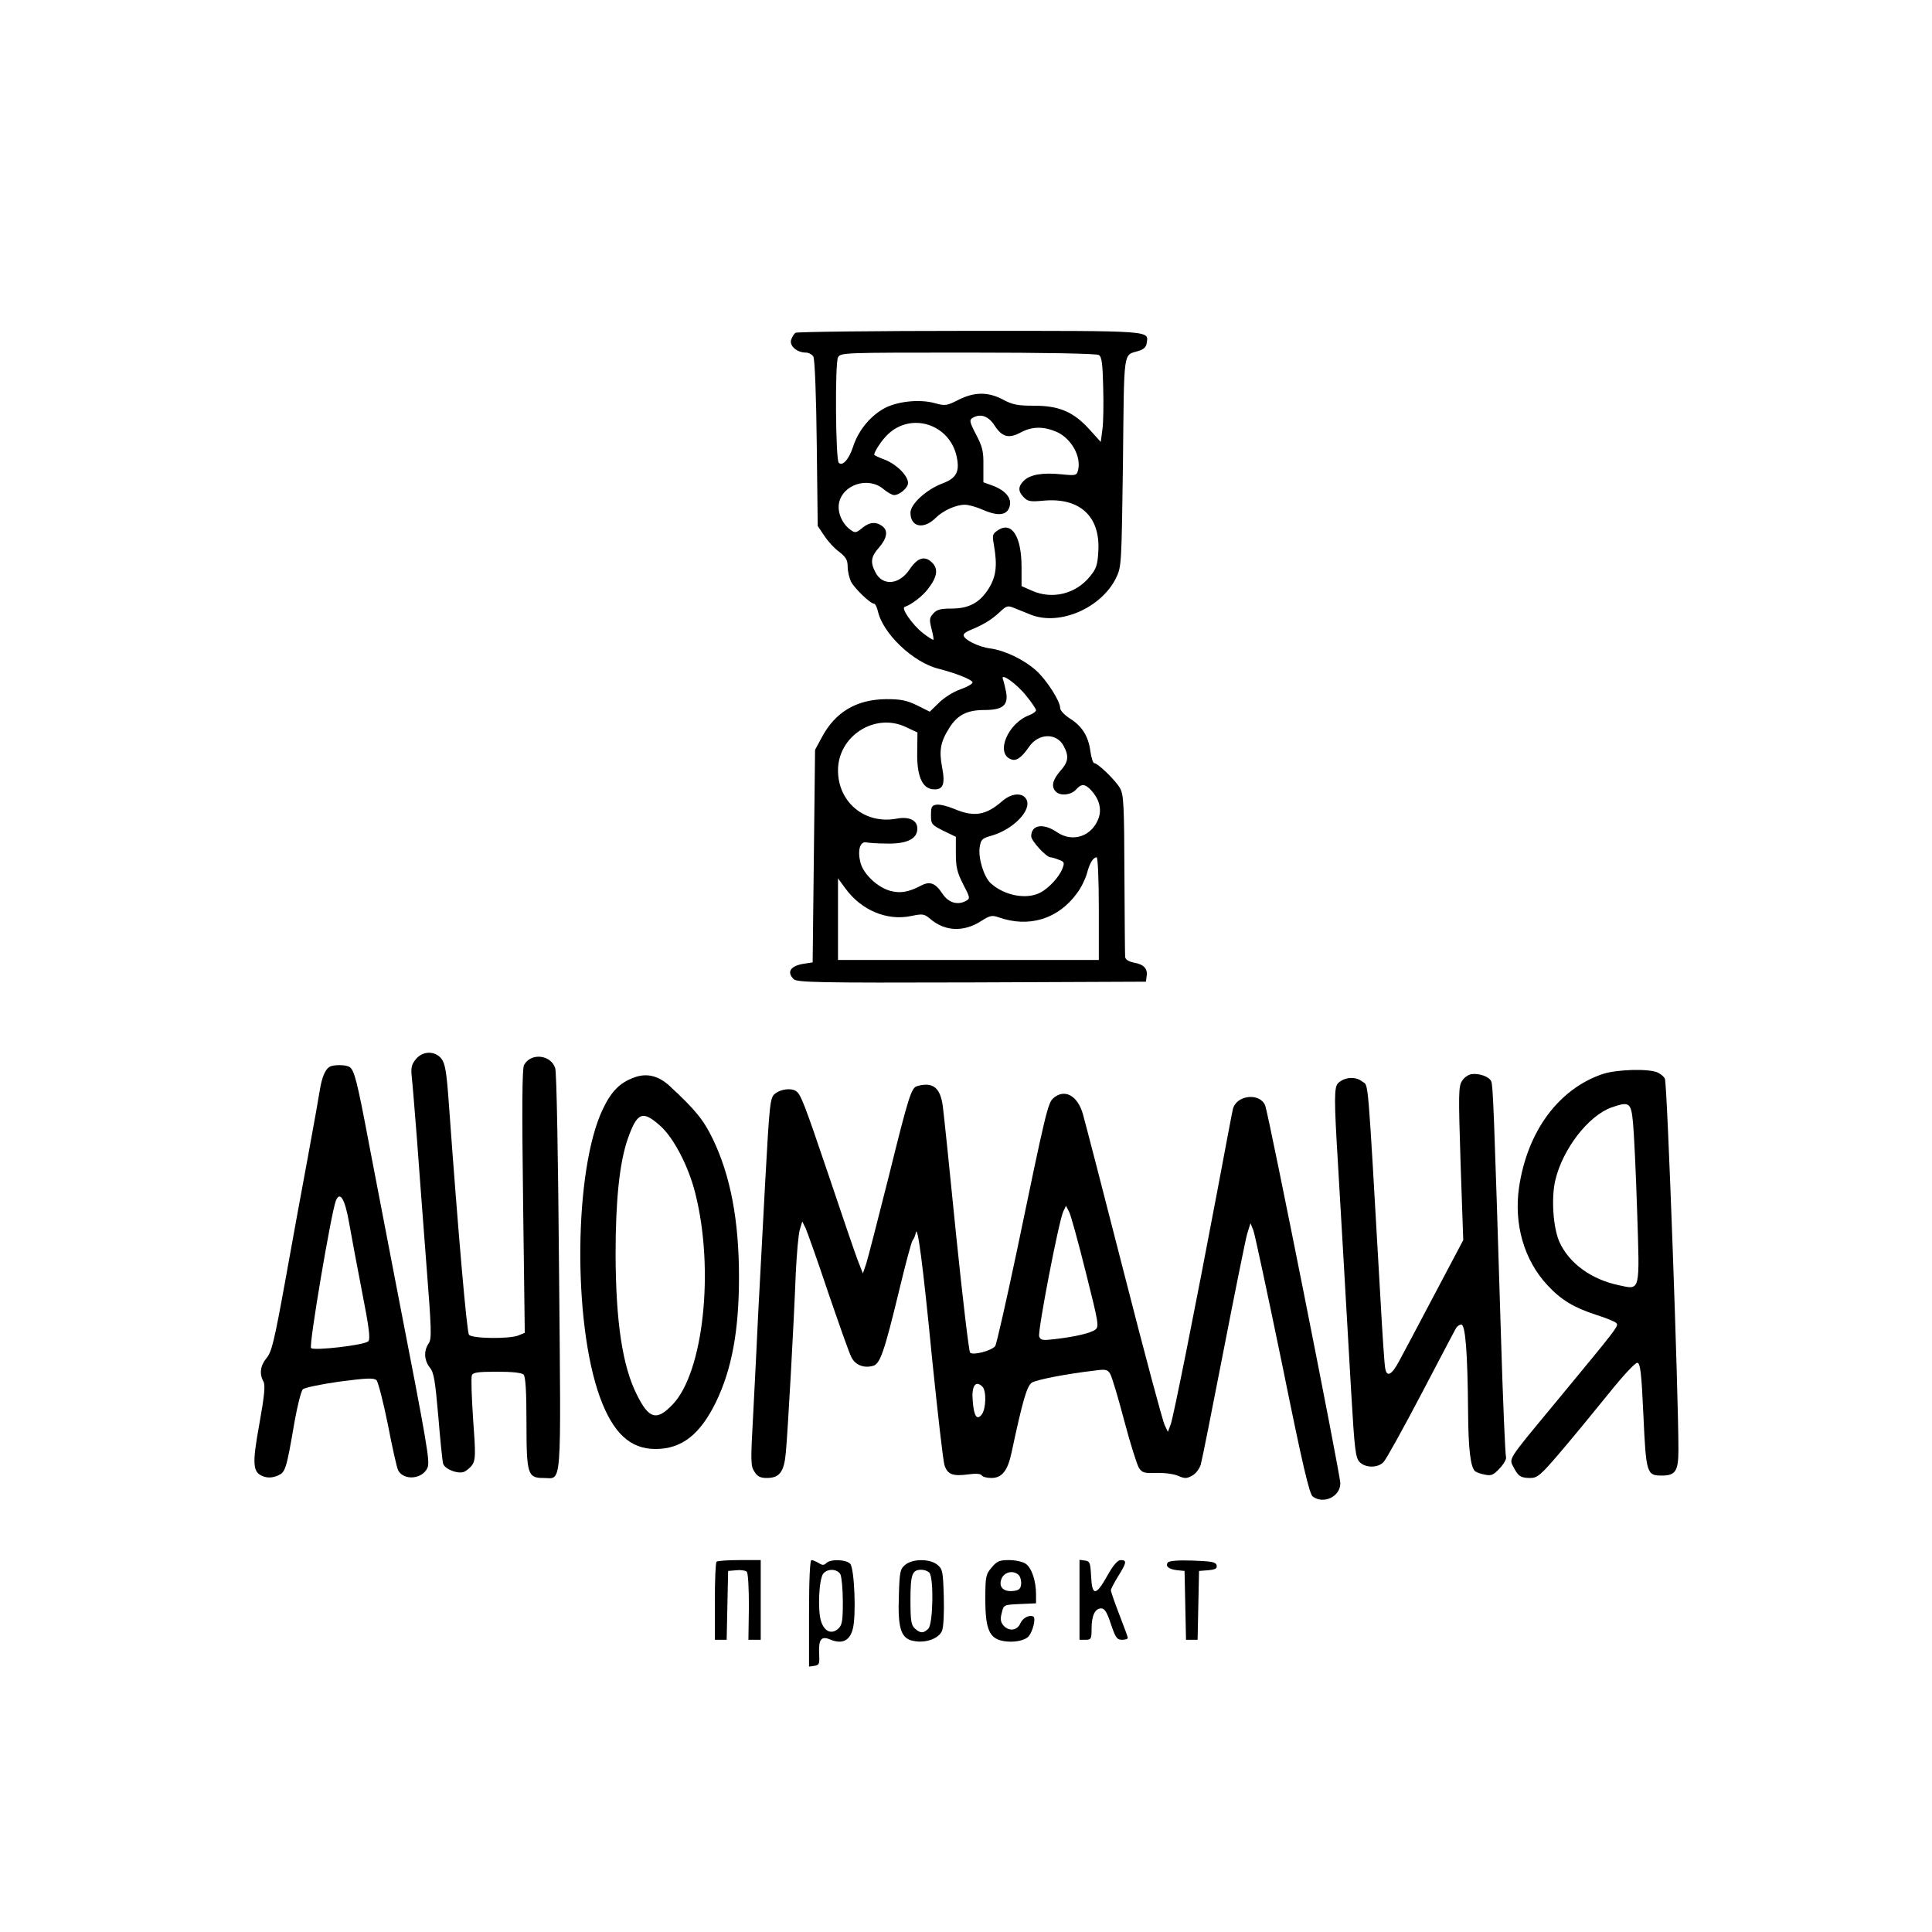 <?xml version="1.0" standalone="no"?>
<!DOCTYPE svg PUBLIC "-//W3C//DTD SVG 20010904//EN"
 "http://www.w3.org/TR/2001/REC-SVG-20010904/DTD/svg10.dtd">
<svg version="1.0" xmlns="http://www.w3.org/2000/svg"
 width="800pt" height="800pt" viewBox="0 0 800 800"
 preserveAspectRatio="xMidYMid meet">

<g transform="translate(0,800) scale(0.1,-0.1)"
fill="#000000" stroke="none">
<path d="M3294 6622 c-6 -4 -14 -17 -18 -29 -8 -25 24 -53 61 -53 12 0 26 -8
31 -17 6 -10 12 -172 14 -360 l4 -341 27 -40 c14 -22 42 -53 62 -67 28 -22 35
-34 35 -62 0 -19 7 -47 14 -62 16 -29 80 -91 96 -91 4 0 11 -14 15 -30 20 -93
146 -213 251 -239 70 -18 137 -44 141 -56 2 -6 -21 -19 -49 -29 -30 -10 -69
-35 -90 -56 l-38 -37 -52 26 c-43 21 -67 26 -128 26 -123 -1 -212 -53 -268
-160 l-27 -50 -5 -440 -5 -440 -39 -6 c-53 -9 -69 -34 -40 -63 14 -14 91 -16
737 -14 l722 3 3 23 c5 31 -12 49 -53 56 -23 5 -35 13 -36 24 -1 9 -2 163 -3
342 -1 284 -3 329 -18 356 -18 32 -92 104 -107 104 -5 0 -12 22 -16 49 -8 62
-34 104 -85 136 -22 14 -40 33 -40 43 0 29 -56 116 -99 155 -51 46 -131 84
-191 92 -48 6 -110 37 -110 55 0 6 12 15 28 21 53 22 87 42 120 73 31 29 34
30 65 17 17 -7 48 -19 67 -27 120 -46 291 29 352 154 22 46 22 56 28 481 5
474 0 438 65 458 20 6 31 16 33 31 8 54 37 52 -732 52 -391 0 -716 -4 -722 -8z
m1256 -92 c12 -7 16 -36 18 -132 2 -67 1 -146 -3 -175 l-7 -53 -46 51 c-66 73
-125 99 -229 99 -68 0 -90 4 -129 25 -62 33 -119 33 -186 -1 -47 -24 -54 -25
-95 -14 -65 19 -163 8 -217 -24 -56 -33 -103 -91 -124 -157 -17 -51 -43 -81
-59 -65 -13 13 -16 412 -3 436 11 20 17 20 538 20 314 0 533 -4 542 -10z
m-431 -293 c31 -47 58 -54 107 -28 48 26 96 26 151 2 60 -28 101 -102 87 -158
-6 -22 -9 -23 -69 -17 -78 8 -130 -1 -156 -27 -24 -24 -24 -44 1 -69 17 -17
28 -18 83 -13 148 13 233 -65 225 -208 -3 -57 -8 -74 -34 -105 -59 -74 -158
-98 -243 -59 l-41 18 0 79 c0 126 -40 190 -97 153 -24 -16 -25 -20 -17 -64 14
-83 9 -128 -22 -178 -37 -59 -82 -83 -155 -83 -44 0 -60 -4 -74 -20 -17 -18
-17 -26 -8 -63 6 -23 10 -44 8 -46 -2 -2 -22 11 -44 28 -43 34 -91 103 -75
108 28 9 75 45 97 75 38 49 43 82 17 108 -30 30 -60 22 -93 -27 -43 -65 -112
-71 -142 -13 -22 42 -19 65 15 103 32 37 38 68 16 86 -26 22 -55 20 -84 -4
-27 -22 -31 -23 -50 -9 -34 24 -55 71 -48 110 15 78 121 112 184 59 17 -14 36
-25 44 -25 23 0 58 30 58 50 0 30 -47 77 -95 96 -25 9 -45 19 -45 21 0 13 32
62 57 85 97 92 254 42 284 -91 14 -64 0 -91 -59 -113 -66 -25 -132 -85 -132
-121 0 -60 55 -71 105 -21 30 30 84 54 120 54 15 0 48 -9 75 -21 64 -28 101
-23 111 15 9 34 -18 66 -73 86 l-36 13 0 69 c1 58 -4 79 -30 128 -28 54 -29
61 -14 70 32 19 66 7 91 -33z m132 -1120 c22 -27 39 -53 39 -58 0 -5 -12 -14
-27 -20 -90 -33 -142 -158 -77 -183 22 -9 43 6 74 50 39 59 116 61 145 4 22
-42 19 -65 -15 -103 -32 -37 -38 -65 -18 -85 19 -19 63 -14 83 8 23 26 37 25
63 -2 33 -36 44 -76 32 -113 -26 -77 -107 -106 -173 -61 -57 39 -107 31 -107
-17 0 -19 63 -87 80 -87 5 0 20 -4 34 -10 23 -8 25 -12 15 -37 -13 -34 -55
-80 -91 -99 -57 -30 -149 -13 -206 39 -28 26 -53 106 -45 151 5 30 10 35 50
46 89 26 167 106 143 150 -16 30 -63 26 -102 -9 -67 -58 -116 -65 -198 -30
-26 11 -59 19 -72 17 -20 -3 -23 -9 -23 -43 0 -37 2 -40 51 -65 l52 -25 0 -68
c0 -57 5 -79 30 -128 30 -58 30 -59 11 -70 -35 -18 -72 -7 -97 31 -29 44 -52
52 -88 33 -51 -27 -86 -33 -127 -22 -53 14 -112 70 -124 117 -13 50 -2 88 23
84 10 -2 48 -5 84 -5 80 -2 124 17 128 55 5 39 -30 59 -86 48 -131 -24 -242
68 -242 200 0 142 152 240 280 180 l49 -23 -1 -82 c-2 -96 20 -148 63 -153 44
-5 54 19 40 91 -13 69 -7 105 30 163 33 53 73 74 145 74 77 0 100 20 90 75 -4
20 -10 44 -13 52 -12 31 58 -19 98 -70z m299 -879 l0 -213 -540 0 -540 0 0
169 0 169 30 -41 c66 -91 172 -136 273 -115 48 10 54 9 79 -12 62 -53 140 -55
212 -8 35 22 44 24 70 15 126 -45 248 -8 326 100 17 22 35 60 41 82 11 43 26
66 40 66 5 0 9 -96 9 -212z"/>
<path d="M1721 3613 c-17 -21 -20 -35 -16 -72 3 -25 12 -138 21 -251 8 -113
26 -346 39 -518 22 -280 23 -316 10 -335 -21 -30 -19 -70 5 -100 17 -21 22
-55 35 -203 8 -98 17 -186 20 -195 7 -22 58 -43 85 -34 11 4 27 17 36 30 13
20 14 44 3 189 -6 91 -9 173 -5 181 4 12 25 15 104 15 63 0 102 -4 110 -12 8
-8 12 -67 12 -198 0 -215 5 -230 70 -230 78 0 73 -66 65 849 -4 482 -10 829
-16 848 -18 56 -101 65 -129 13 -8 -14 -9 -176 -4 -565 l7 -544 -27 -11 c-39
-15 -191 -13 -204 3 -9 10 -45 424 -84 965 -9 125 -15 158 -30 178 -27 34 -79
33 -107 -3z"/>
<path d="M1364 3582 c-18 -11 -31 -44 -39 -92 -4 -25 -26 -151 -50 -280 -24
-129 -67 -363 -95 -520 -44 -242 -55 -288 -76 -313 -26 -31 -31 -66 -13 -98 8
-15 4 -58 -17 -175 -31 -170 -28 -202 18 -218 18 -6 36 -5 56 3 34 14 37 22
72 226 12 66 27 126 34 132 6 7 74 21 151 32 115 15 142 16 154 6 7 -8 28 -90
47 -183 18 -94 37 -180 43 -191 24 -43 100 -36 121 11 11 25 2 81 -125 733
-36 187 -88 458 -116 603 -51 271 -62 311 -82 324 -15 10 -69 10 -83 0z m81
-642 c8 -47 32 -174 53 -283 31 -157 36 -201 27 -211 -16 -16 -225 -40 -237
-28 -10 10 84 564 103 611 17 40 37 6 54 -89z"/>
<path d="M6634 3552 c-182 -63 -310 -238 -344 -469 -22 -152 21 -301 117 -404
57 -62 111 -94 204 -124 38 -12 75 -27 81 -33 12 -12 14 -9 -257 -337 -193
-233 -187 -223 -168 -260 20 -38 30 -45 70 -45 29 0 43 12 125 108 51 60 140
168 198 240 61 76 111 130 120 129 12 -2 17 -39 25 -218 11 -241 14 -249 76
-249 57 0 69 18 69 108 0 234 -46 1510 -56 1535 -3 8 -16 19 -30 26 -38 17
-171 13 -230 -7z m128 -202 c4 -41 12 -205 17 -365 11 -339 14 -326 -75 -307
-115 24 -207 91 -247 180 -26 59 -34 181 -17 254 30 129 136 267 232 302 75
26 82 22 90 -64z"/>
<path d="M6092 3552 c-12 -2 -30 -14 -38 -28 -15 -22 -15 -56 -6 -342 l11
-317 -119 -225 c-65 -124 -132 -249 -147 -277 -30 -56 -50 -67 -57 -30 -3 12
-12 144 -20 292 -55 956 -48 875 -76 897 -27 22 -74 18 -99 -7 -17 -16 -17
-68 -1 -330 10 -174 28 -473 55 -950 14 -239 18 -272 35 -289 24 -25 76 -25
99 0 10 10 80 136 155 279 75 143 140 267 145 275 4 8 14 15 22 15 17 0 26
-117 28 -360 1 -154 10 -228 28 -246 5 -5 23 -12 41 -15 27 -6 36 -2 62 26 17
18 29 39 26 47 -3 8 -13 235 -21 506 -29 946 -33 1032 -40 1049 -8 20 -51 35
-83 30z"/>
<path d="M2625 3538 c-58 -21 -94 -57 -129 -131 -119 -249 -125 -880 -12
-1192 54 -148 125 -215 230 -215 109 0 185 60 251 195 65 135 95 294 95 517 0
234 -35 420 -109 573 -38 78 -71 119 -178 218 -46 43 -96 55 -148 35z m108
-199 c56 -49 118 -168 146 -280 80 -316 34 -742 -94 -875 -66 -69 -98 -60
-148 41 -60 119 -87 303 -88 580 0 224 16 379 50 478 39 111 61 121 134 56z"/>
<path d="M3799 3503 c-25 -6 -35 -35 -119 -375 -44 -175 -86 -338 -93 -360
l-14 -41 -23 59 c-12 32 -66 190 -120 351 -100 295 -114 332 -134 345 -20 14
-63 8 -86 -10 -21 -17 -23 -31 -41 -357 -10 -187 -23 -432 -29 -545 -5 -113
-15 -303 -21 -422 -11 -198 -11 -219 5 -242 12 -20 25 -26 51 -26 53 0 72 25
79 106 8 83 33 530 41 739 4 83 11 165 17 184 l10 33 14 -28 c7 -16 50 -136
94 -268 45 -131 87 -251 96 -267 16 -31 50 -45 88 -35 30 7 47 55 111 320 25
104 49 194 54 200 5 6 11 20 13 31 7 39 29 -124 68 -525 23 -223 45 -419 51
-437 12 -38 34 -47 99 -38 30 4 50 3 55 -4 3 -6 21 -11 40 -11 44 0 68 30 84
107 46 215 63 274 84 288 20 12 141 36 262 50 43 6 52 4 62 -14 7 -11 33 -98
58 -193 25 -95 53 -183 61 -196 13 -20 22 -23 72 -21 31 1 72 -4 90 -12 28
-12 36 -12 59 1 15 8 30 29 35 45 5 17 47 228 94 470 47 242 91 460 98 485
l14 45 12 -30 c6 -16 60 -268 120 -559 84 -415 112 -533 126 -543 45 -33 114
0 114 55 0 37 -297 1529 -311 1564 -22 55 -120 44 -134 -15 -3 -12 -32 -166
-65 -342 -93 -492 -180 -927 -192 -962 l-12 -32 -13 27 c-8 15 -84 299 -169
632 -85 333 -162 629 -170 657 -22 77 -76 106 -122 66 -23 -20 -31 -53 -152
-636 -44 -208 -84 -384 -89 -391 -17 -20 -92 -39 -104 -27 -5 5 -31 225 -58
488 -26 263 -51 502 -55 532 -10 77 -41 102 -105 84z m697 -771 c53 -211 56
-226 39 -238 -19 -14 -81 -29 -167 -39 -51 -6 -59 -5 -65 11 -7 20 81 478 100
518 l11 23 13 -25 c7 -13 38 -126 69 -250z m-428 -474 c17 -17 15 -90 -2 -114
-20 -27 -33 -10 -38 53 -6 63 11 90 40 61z"/>
<path d="M2967 1533 c-4 -3 -7 -78 -7 -165 l0 -158 25 0 24 0 3 143 3 142 34
3 c18 2 38 -1 43 -6 6 -6 9 -69 9 -146 l-2 -136 26 0 25 0 0 165 0 165 -88 0
c-49 0 -92 -3 -95 -7z"/>
<path d="M3350 1319 l0 -220 22 3 c20 3 22 8 20 48 -3 62 8 77 46 61 48 -20
80 -6 93 43 15 54 7 249 -10 270 -16 19 -82 21 -99 4 -10 -10 -17 -10 -32 0
-11 6 -24 12 -30 12 -6 0 -10 -78 -10 -221z m130 162 c5 -11 10 -62 10 -114 0
-80 -3 -96 -19 -111 -28 -25 -57 -12 -71 30 -15 45 -9 176 9 198 18 22 58 20
71 -3z"/>
<path d="M3749 1521 c-22 -18 -24 -28 -27 -128 -5 -138 9 -179 62 -188 50 -10
105 11 117 43 6 15 9 78 7 140 -3 106 -5 115 -27 133 -31 25 -101 25 -132 0z
m99 -33 c19 -19 16 -212 -4 -232 -20 -20 -33 -20 -56 1 -15 14 -18 32 -18 118
0 106 7 125 45 125 12 0 26 -5 33 -12z"/>
<path d="M4106 1509 c-24 -28 -26 -37 -26 -132 0 -123 17 -162 74 -172 41 -8
90 1 106 20 17 21 30 74 19 81 -16 9 -44 -5 -54 -28 -13 -30 -46 -34 -69 -10
-13 16 -15 27 -8 53 8 34 8 34 75 37 l67 3 0 37 c0 56 -18 110 -43 127 -12 8
-42 15 -68 15 -40 0 -51 -4 -73 -31z m114 -33 c6 -8 10 -25 8 -38 -2 -17 -10
-24 -34 -26 -41 -4 -61 19 -46 53 13 28 52 34 72 11z"/>
<path d="M4470 1376 l0 -166 25 0 c23 0 25 4 25 46 0 54 14 84 40 84 14 0 24
-16 40 -65 19 -56 25 -65 46 -65 13 0 24 3 24 8 0 4 -16 47 -35 96 -19 49 -35
95 -35 101 0 6 14 32 30 58 35 56 37 67 11 67 -13 0 -31 -20 -56 -65 -47 -84
-63 -85 -67 -2 -3 56 -5 62 -25 65 l-23 3 0 -165z"/>
<path d="M4835 1529 c-10 -15 5 -27 40 -31 l30 -3 3 -142 3 -143 24 0 24 0 3
143 3 142 38 3 c30 3 37 7 35 20 -3 14 -19 17 -100 20 -63 2 -99 -1 -103 -9z"/>
</g>
</svg>
